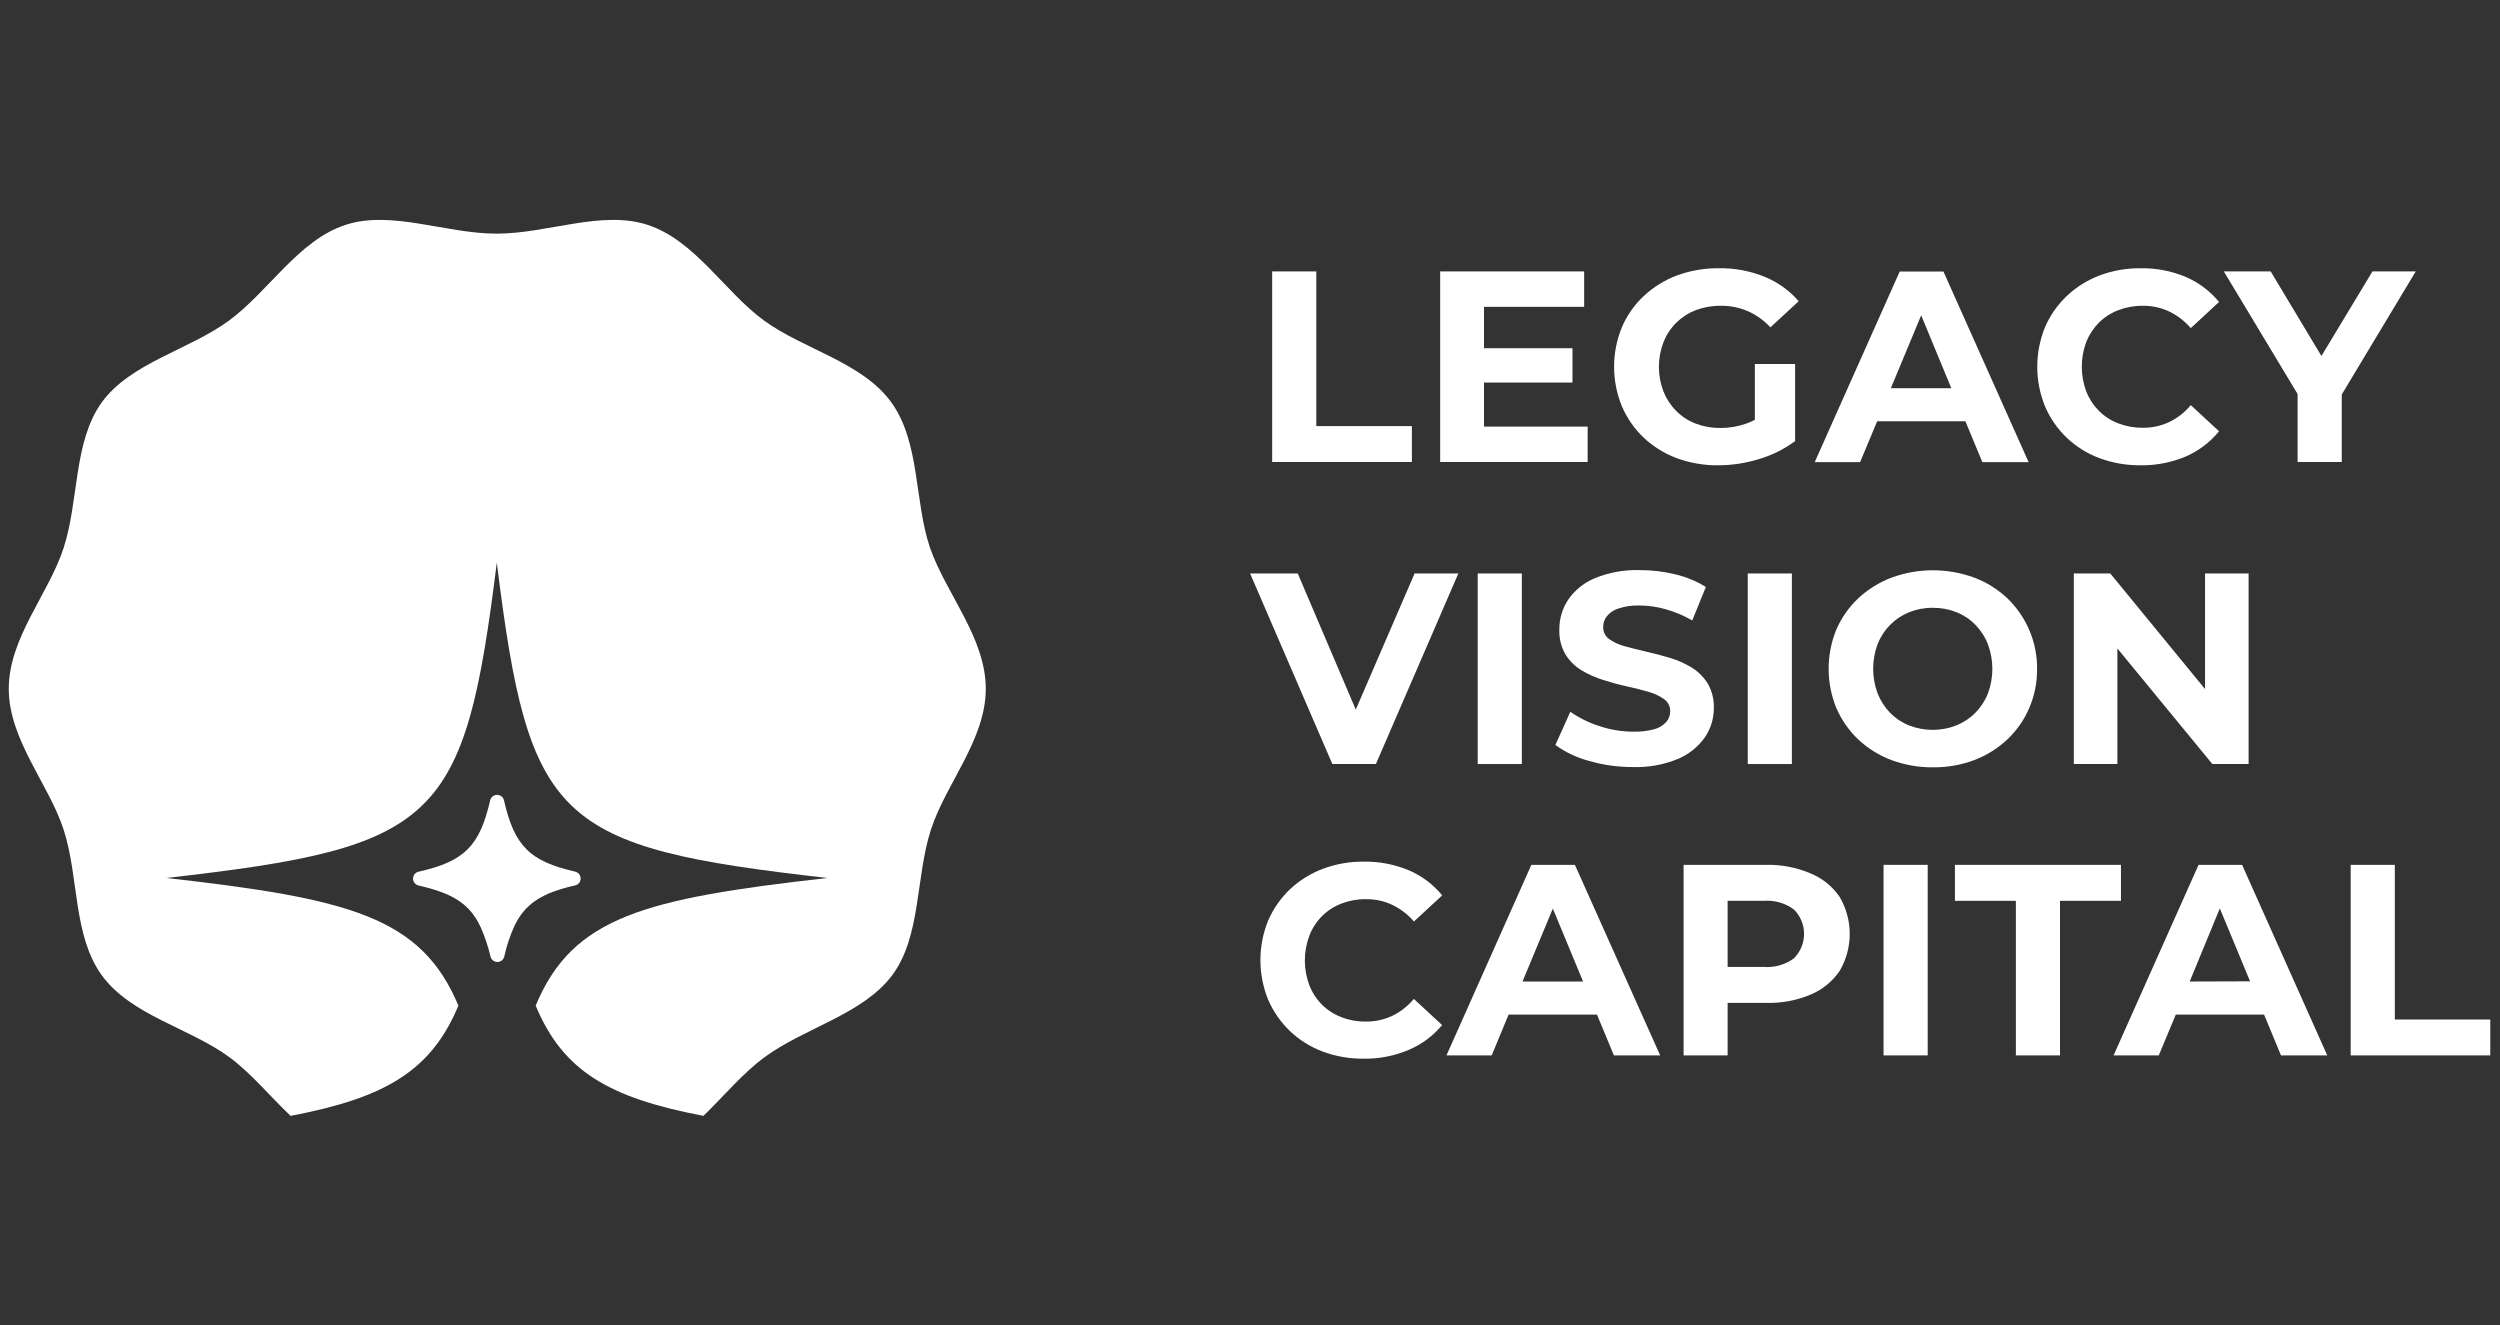 <svg width="100" height="53" viewBox="0 0 100 53" fill="none" xmlns="http://www.w3.org/2000/svg">
<rect x="0" y="0" width="100" height="53" fill="#333333" stroke="none"/>
<path d="M52.652 10.857H50.887V18.479H56.475V17.044H52.652V10.857Z" fill="white"/>
<path d="M59.36 15.302H62.899V13.929H59.36V12.273H63.366V10.857H57.607V18.479H63.506V17.064H59.36V15.302Z" fill="white"/>
<path d="M67.052 12.907C67.274 12.689 67.539 12.518 67.83 12.406C68.154 12.286 68.498 12.226 68.845 12.231C69.211 12.228 69.573 12.301 69.91 12.445C70.254 12.596 70.562 12.817 70.816 13.094L71.948 12.048C71.575 11.618 71.106 11.283 70.579 11.068C70 10.835 69.38 10.72 68.755 10.73C68.184 10.724 67.616 10.821 67.079 11.018C66.586 11.202 66.134 11.482 65.749 11.842C65.373 12.194 65.075 12.62 64.874 13.094C64.46 14.104 64.46 15.237 64.874 16.248C65.076 16.721 65.373 17.149 65.745 17.504C66.126 17.862 66.574 18.14 67.064 18.324C67.595 18.52 68.158 18.617 68.724 18.612C69.279 18.611 69.831 18.527 70.361 18.363C70.881 18.21 71.369 17.966 71.804 17.644V14.56H70.194V16.792C70.081 16.854 69.963 16.906 69.84 16.948C69.513 17.061 69.168 17.119 68.821 17.119C68.481 17.123 68.144 17.064 67.826 16.944C67.534 16.832 67.269 16.66 67.048 16.438C66.828 16.216 66.655 15.951 66.539 15.661C66.295 15.026 66.295 14.323 66.539 13.689C66.653 13.395 66.828 13.129 67.052 12.907Z" fill="white"/>
<path d="M75.988 10.862L72.589 18.484H74.405L75.086 16.851H78.617L79.293 18.484H81.144L77.738 10.862H75.988ZM75.634 15.529L76.847 12.612L78.053 15.529H75.634Z" fill="white"/>
<path d="M83.956 12.907C84.177 12.687 84.442 12.516 84.734 12.406C85.046 12.287 85.379 12.227 85.713 12.231C86.075 12.226 86.432 12.304 86.76 12.456C87.094 12.615 87.391 12.843 87.631 13.125L88.762 12.079C88.402 11.639 87.94 11.293 87.417 11.072C86.85 10.836 86.241 10.72 85.628 10.73C85.067 10.724 84.509 10.822 83.983 11.018C83.495 11.203 83.048 11.483 82.669 11.842C82.296 12.196 82 12.622 81.798 13.094C81.388 14.105 81.388 15.236 81.798 16.248C82 16.724 82.298 17.154 82.672 17.511C83.047 17.868 83.49 18.145 83.975 18.324C84.5 18.519 85.056 18.616 85.616 18.612C86.234 18.621 86.847 18.503 87.417 18.266C87.94 18.04 88.402 17.692 88.762 17.251L87.631 16.205C87.394 16.493 87.096 16.725 86.76 16.885C86.432 17.038 86.075 17.115 85.713 17.111C85.379 17.114 85.046 17.055 84.734 16.936C84.442 16.825 84.177 16.654 83.956 16.434C83.736 16.212 83.564 15.948 83.45 15.657C83.212 15.018 83.212 14.316 83.45 13.677C83.565 13.389 83.737 13.127 83.956 12.907Z" fill="white"/>
<path d="M96.629 10.857H94.898L92.857 14.24L90.827 10.857H88.953L91.904 15.761V18.479H93.67V15.78L96.629 10.857Z" fill="white"/>
<path d="M54.231 28.383L51.91 22.939H50.004L53.294 30.561H55.036L58.334 22.939H56.584L54.231 28.383Z" fill="white"/>
<path d="M60.873 22.939H59.108V30.561H60.873V22.939Z" fill="white"/>
<path d="M67.678 26.708C67.407 26.542 67.115 26.411 66.811 26.319C66.496 26.226 66.181 26.144 65.866 26.07C65.551 25.996 65.259 25.926 64.999 25.852C64.773 25.796 64.559 25.699 64.369 25.565C64.293 25.511 64.232 25.44 64.19 25.357C64.148 25.275 64.126 25.183 64.128 25.09C64.124 24.932 64.175 24.777 64.272 24.651C64.393 24.503 64.555 24.395 64.738 24.34C65.009 24.251 65.293 24.21 65.578 24.219C65.931 24.222 66.281 24.271 66.62 24.367C66.994 24.472 67.353 24.624 67.69 24.818L68.234 23.48C67.854 23.244 67.437 23.072 67.001 22.971C66.538 22.859 66.063 22.803 65.586 22.804C64.974 22.785 64.364 22.895 63.797 23.127C63.365 23.304 62.994 23.602 62.728 23.986C62.495 24.339 62.371 24.753 62.374 25.176C62.359 25.527 62.444 25.875 62.619 26.179C62.78 26.436 62.998 26.651 63.257 26.809C63.529 26.973 63.821 27.103 64.124 27.198C64.438 27.299 64.753 27.385 65.069 27.454C65.388 27.525 65.675 27.595 65.936 27.672C66.162 27.733 66.375 27.833 66.566 27.968C66.643 28.022 66.705 28.094 66.747 28.178C66.79 28.263 66.81 28.356 66.807 28.45C66.809 28.605 66.755 28.755 66.655 28.874C66.528 29.015 66.364 29.116 66.181 29.166C65.906 29.24 65.622 29.274 65.337 29.267C64.876 29.266 64.418 29.192 63.98 29.045C63.565 28.914 63.172 28.721 62.813 28.473L62.215 29.799C62.621 30.093 63.079 30.31 63.564 30.437C64.134 30.602 64.724 30.685 65.318 30.682C65.936 30.703 66.551 30.591 67.122 30.355C67.552 30.174 67.922 29.877 68.192 29.496C68.428 29.153 68.554 28.746 68.553 28.329C68.567 27.983 68.482 27.639 68.308 27.338C68.148 27.083 67.933 26.867 67.678 26.708Z" fill="white"/>
<path d="M71.675 22.939H69.91V30.561H71.675V22.939Z" fill="white"/>
<path d="M80.293 23.931C79.912 23.572 79.464 23.292 78.975 23.107C77.904 22.713 76.728 22.713 75.658 23.107C75.166 23.293 74.716 23.573 74.332 23.931C73.957 24.285 73.658 24.711 73.453 25.183C73.043 26.189 73.043 27.315 73.453 28.321C73.657 28.792 73.953 29.218 74.324 29.573C74.708 29.934 75.16 30.216 75.654 30.402C76.189 30.6 76.755 30.699 77.326 30.693C77.889 30.699 78.448 30.6 78.975 30.402C79.463 30.215 79.911 29.935 80.293 29.577C80.667 29.224 80.965 28.798 81.168 28.325C81.379 27.834 81.486 27.304 81.483 26.77C81.49 26.228 81.382 25.692 81.168 25.195C80.963 24.72 80.666 24.29 80.293 23.931ZM79.515 27.742C79.403 28.029 79.232 28.291 79.015 28.51C78.798 28.73 78.538 28.902 78.251 29.017C77.952 29.136 77.632 29.196 77.31 29.192C76.986 29.196 76.664 29.136 76.362 29.017C76.078 28.904 75.821 28.733 75.607 28.516C75.39 28.293 75.219 28.028 75.105 27.738C74.867 27.101 74.867 26.399 75.105 25.763C75.218 25.475 75.388 25.213 75.605 24.994C75.823 24.775 76.083 24.602 76.369 24.487C76.668 24.368 76.988 24.308 77.31 24.312C77.635 24.309 77.957 24.368 78.259 24.487C78.543 24.601 78.799 24.771 79.013 24.989C79.231 25.212 79.402 25.476 79.515 25.766C79.754 26.405 79.754 27.108 79.515 27.746V27.742Z" fill="white"/>
<path d="M88.202 22.939V27.563L84.411 22.939H82.953V30.561H84.695V25.938L88.494 30.561H89.944V22.939H88.202Z" fill="white"/>
<path d="M52.882 36.643C53.103 36.423 53.368 36.252 53.66 36.142C53.972 36.022 54.305 35.962 54.639 35.967C55.001 35.962 55.358 36.039 55.686 36.192C56.02 36.351 56.317 36.579 56.557 36.861L57.688 35.815C57.328 35.375 56.866 35.029 56.343 34.808C55.776 34.573 55.167 34.456 54.554 34.466C53.993 34.46 53.435 34.558 52.909 34.754C52.421 34.938 51.975 35.217 51.595 35.574C51.224 35.929 50.928 36.355 50.724 36.826C50.314 37.839 50.314 38.971 50.724 39.984C50.926 40.455 51.221 40.881 51.591 41.236C51.968 41.596 52.414 41.876 52.901 42.06C53.426 42.255 53.982 42.352 54.542 42.348C55.16 42.357 55.773 42.238 56.343 41.998C56.864 41.779 57.324 41.438 57.684 41.002L56.553 39.956C56.316 40.244 56.018 40.477 55.682 40.637C55.354 40.79 54.997 40.867 54.636 40.862C54.301 40.867 53.968 40.807 53.656 40.687C53.364 40.577 53.099 40.406 52.878 40.186C52.658 39.964 52.486 39.699 52.373 39.408C52.134 38.77 52.134 38.067 52.373 37.429C52.486 37.135 52.66 36.867 52.882 36.643Z" fill="white"/>
<path d="M61.254 34.594L57.859 42.216H59.668L60.344 40.583H63.879L64.556 42.216H66.407L62.996 34.594H61.254ZM60.9 39.261L62.114 36.344L63.323 39.261H60.9Z" fill="white"/>
<path d="M72.403 34.928C71.846 34.694 71.245 34.58 70.641 34.594H67.344V42.215H69.105V40.116H70.66C71.264 40.131 71.865 40.018 72.422 39.785C72.896 39.588 73.301 39.257 73.589 38.832C73.851 38.385 73.989 37.876 73.989 37.357C73.989 36.838 73.851 36.329 73.589 35.881C73.297 35.452 72.884 35.12 72.403 34.928ZM71.761 38.331C71.41 38.589 70.978 38.712 70.544 38.677H69.105V36.033H70.544C70.979 35.999 71.411 36.123 71.761 36.383C72.019 36.641 72.163 36.99 72.163 37.355C72.163 37.719 72.019 38.069 71.761 38.327V38.331Z" fill="white"/>
<path d="M77.108 34.594H75.342V42.216H77.108V34.594Z" fill="white"/>
<path d="M84.838 34.594H78.197V36.033H80.635V42.216H82.4V36.033H84.838V34.594Z" fill="white"/>
<path d="M87.942 34.594L84.543 42.216H86.351L87.032 40.583H90.563L91.239 42.216H93.09L89.684 34.594H87.942ZM87.588 39.261L88.793 36.336L90.003 39.253L87.588 39.261Z" fill="white"/>
<path d="M95.793 40.781V34.594H94.027V42.216H99.611V40.781H95.793Z" fill="white"/>
<path d="M39.431 27.552C39.431 29.59 37.833 31.347 37.238 33.182C36.62 35.088 36.849 37.46 35.683 39.016C34.516 40.571 32.183 41.115 30.596 42.278C29.718 42.92 28.963 43.833 28.139 44.634C24.348 43.915 22.512 42.834 21.427 40.225C22.909 36.666 25.778 35.947 33.093 35.119C22.205 33.886 21.163 32.891 19.872 22.505C18.581 32.891 17.538 33.886 6.65 35.119C13.984 35.947 16.85 36.674 18.336 40.225C17.247 42.834 15.415 43.915 11.624 44.634C10.8 43.856 10.041 42.92 9.162 42.278C7.564 41.111 5.243 40.617 4.076 39.016C2.91 37.413 3.162 35.076 2.544 33.182C1.945 31.347 0.351 29.59 0.351 27.552C0.351 25.514 1.945 23.761 2.544 21.921C3.162 20.02 2.933 17.663 4.076 16.088C5.219 14.514 7.576 13.989 9.162 12.822C10.749 11.655 11.935 9.61 13.829 8.992C15.664 8.397 17.826 9.346 19.864 9.346C21.902 9.346 24.06 8.397 25.895 8.992C27.8 9.61 28.983 11.671 30.561 12.822C32.14 13.973 34.485 14.486 35.648 16.088C36.81 17.69 36.565 20.027 37.203 21.921C37.852 23.761 39.431 25.518 39.431 27.552Z" fill="white"/>
<path d="M23.041 35.407C21.684 35.714 20.999 36.13 20.56 37.075C20.39 37.456 20.26 37.853 20.171 38.261C20.156 38.323 20.121 38.379 20.071 38.418C20.021 38.457 19.959 38.479 19.895 38.479C19.831 38.479 19.769 38.457 19.719 38.418C19.669 38.379 19.634 38.323 19.619 38.261C19.527 37.861 19.396 37.47 19.23 37.095C18.794 36.15 18.11 35.733 16.749 35.422C16.685 35.409 16.627 35.374 16.586 35.324C16.545 35.273 16.522 35.21 16.522 35.145C16.522 35.079 16.545 35.016 16.586 34.965C16.627 34.914 16.685 34.88 16.749 34.867C18.581 34.45 19.187 33.84 19.607 32.012C19.622 31.95 19.657 31.895 19.707 31.855C19.758 31.816 19.819 31.794 19.883 31.794C19.947 31.794 20.009 31.816 20.059 31.855C20.109 31.895 20.145 31.95 20.159 32.012C20.575 33.84 21.186 34.45 23.014 34.867C23.072 34.882 23.124 34.915 23.162 34.962C23.2 35.009 23.222 35.066 23.225 35.127C23.228 35.187 23.212 35.246 23.179 35.297C23.145 35.347 23.097 35.386 23.041 35.407Z" fill="white"/>
</svg>
